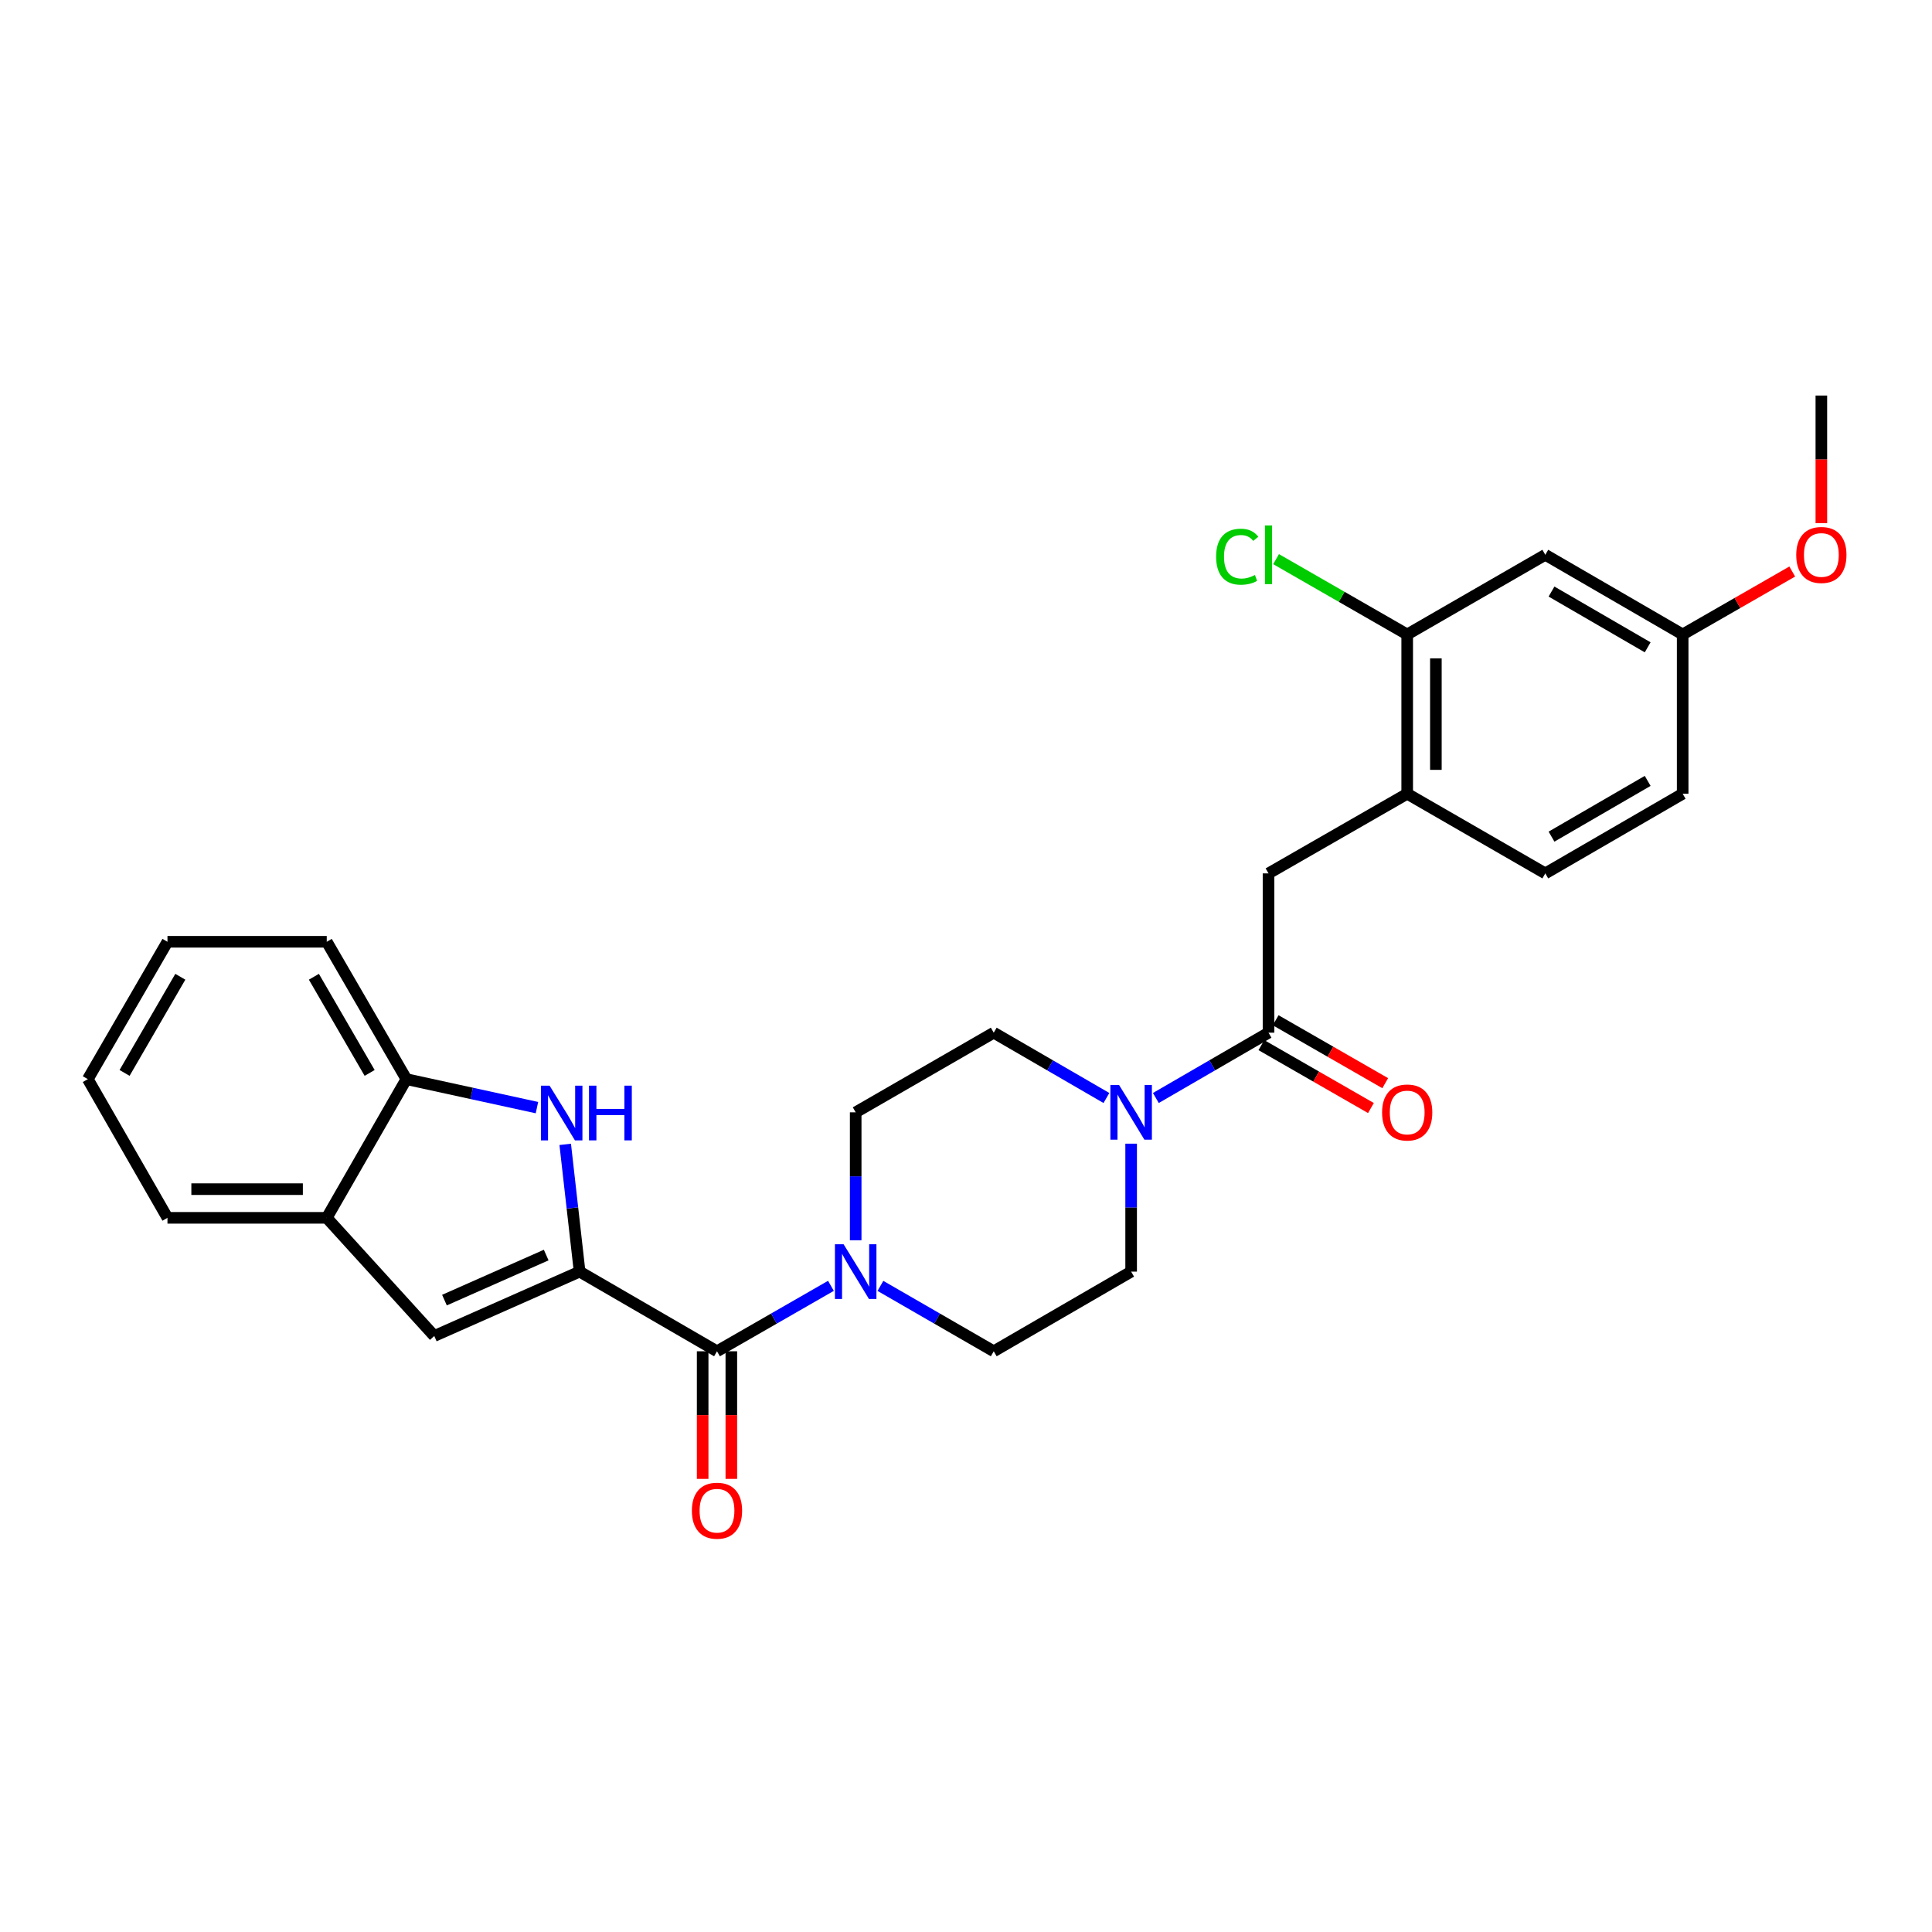 <?xml version='1.0' encoding='iso-8859-1'?>
<svg version='1.1' baseProfile='full'
              xmlns='http://www.w3.org/2000/svg'
                      xmlns:rdkit='http://www.rdkit.org/xml'
                      xmlns:xlink='http://www.w3.org/1999/xlink'
                  xml:space='preserve'
width='1000px' height='1000px' viewBox='0 0 1000 1000'>
<!-- END OF HEADER -->
<rect style='opacity:1.0;fill:#FFFFFF;stroke:none' width='1000' height='1000' x='0' y='0'> </rect>
<path class='bond-0' d='M 300.007,658.189 L 296.282,625.254' style='fill:none;fill-rule:evenodd;stroke:#000000;stroke-width:6px;stroke-linecap:butt;stroke-linejoin:miter;stroke-opacity:1' />
<path class='bond-0' d='M 296.282,625.254 L 292.557,592.32' style='fill:none;fill-rule:evenodd;stroke:#0000FF;stroke-width:6px;stroke-linecap:butt;stroke-linejoin:miter;stroke-opacity:1' />
<path class='bond-1' d='M 300.007,658.189 L 371.116,699.421' style='fill:none;fill-rule:evenodd;stroke:#000000;stroke-width:6px;stroke-linecap:butt;stroke-linejoin:miter;stroke-opacity:1' />
<path class='bond-2' d='M 300.007,658.189 L 224.774,691.504' style='fill:none;fill-rule:evenodd;stroke:#000000;stroke-width:6px;stroke-linecap:butt;stroke-linejoin:miter;stroke-opacity:1' />
<path class='bond-2' d='M 282.712,649.614 L 230.049,672.935' style='fill:none;fill-rule:evenodd;stroke:#000000;stroke-width:6px;stroke-linecap:butt;stroke-linejoin:miter;stroke-opacity:1' />
<path class='bond-6' d='M 277.925,573.303 L 244.138,565.933' style='fill:none;fill-rule:evenodd;stroke:#0000FF;stroke-width:6px;stroke-linecap:butt;stroke-linejoin:miter;stroke-opacity:1' />
<path class='bond-6' d='M 244.138,565.933 L 210.351,558.563' style='fill:none;fill-rule:evenodd;stroke:#000000;stroke-width:6px;stroke-linecap:butt;stroke-linejoin:miter;stroke-opacity:1' />
<path class='bond-3' d='M 371.116,699.421 L 400.604,682.484' style='fill:none;fill-rule:evenodd;stroke:#000000;stroke-width:6px;stroke-linecap:butt;stroke-linejoin:miter;stroke-opacity:1' />
<path class='bond-3' d='M 400.604,682.484 L 430.092,665.546' style='fill:none;fill-rule:evenodd;stroke:#0000FF;stroke-width:6px;stroke-linecap:butt;stroke-linejoin:miter;stroke-opacity:1' />
<path class='bond-16' d='M 363.694,699.421 L 363.694,732.447' style='fill:none;fill-rule:evenodd;stroke:#000000;stroke-width:6px;stroke-linecap:butt;stroke-linejoin:miter;stroke-opacity:1' />
<path class='bond-16' d='M 363.694,732.447 L 363.694,765.472' style='fill:none;fill-rule:evenodd;stroke:#FF0000;stroke-width:6px;stroke-linecap:butt;stroke-linejoin:miter;stroke-opacity:1' />
<path class='bond-16' d='M 378.538,699.421 L 378.538,732.447' style='fill:none;fill-rule:evenodd;stroke:#000000;stroke-width:6px;stroke-linecap:butt;stroke-linejoin:miter;stroke-opacity:1' />
<path class='bond-16' d='M 378.538,732.447 L 378.538,765.472' style='fill:none;fill-rule:evenodd;stroke:#FF0000;stroke-width:6px;stroke-linecap:butt;stroke-linejoin:miter;stroke-opacity:1' />
<path class='bond-7' d='M 224.774,691.504 L 169.127,630.349' style='fill:none;fill-rule:evenodd;stroke:#000000;stroke-width:6px;stroke-linecap:butt;stroke-linejoin:miter;stroke-opacity:1' />
<path class='bond-12' d='M 442.902,641.967 L 442.902,608.854' style='fill:none;fill-rule:evenodd;stroke:#0000FF;stroke-width:6px;stroke-linecap:butt;stroke-linejoin:miter;stroke-opacity:1' />
<path class='bond-12' d='M 442.902,608.854 L 442.902,575.74' style='fill:none;fill-rule:evenodd;stroke:#000000;stroke-width:6px;stroke-linecap:butt;stroke-linejoin:miter;stroke-opacity:1' />
<path class='bond-13' d='M 455.704,665.576 L 485.031,682.499' style='fill:none;fill-rule:evenodd;stroke:#0000FF;stroke-width:6px;stroke-linecap:butt;stroke-linejoin:miter;stroke-opacity:1' />
<path class='bond-13' d='M 485.031,682.499 L 514.358,699.421' style='fill:none;fill-rule:evenodd;stroke:#000000;stroke-width:6px;stroke-linecap:butt;stroke-linejoin:miter;stroke-opacity:1' />
<path class='bond-4' d='M 656.585,534.516 L 627.427,551.419' style='fill:none;fill-rule:evenodd;stroke:#000000;stroke-width:6px;stroke-linecap:butt;stroke-linejoin:miter;stroke-opacity:1' />
<path class='bond-4' d='M 627.427,551.419 L 598.27,568.323' style='fill:none;fill-rule:evenodd;stroke:#0000FF;stroke-width:6px;stroke-linecap:butt;stroke-linejoin:miter;stroke-opacity:1' />
<path class='bond-8' d='M 656.585,534.516 L 656.585,452.068' style='fill:none;fill-rule:evenodd;stroke:#000000;stroke-width:6px;stroke-linecap:butt;stroke-linejoin:miter;stroke-opacity:1' />
<path class='bond-17' d='M 652.888,540.952 L 681.242,557.237' style='fill:none;fill-rule:evenodd;stroke:#000000;stroke-width:6px;stroke-linecap:butt;stroke-linejoin:miter;stroke-opacity:1' />
<path class='bond-17' d='M 681.242,557.237 L 709.596,573.521' style='fill:none;fill-rule:evenodd;stroke:#FF0000;stroke-width:6px;stroke-linecap:butt;stroke-linejoin:miter;stroke-opacity:1' />
<path class='bond-17' d='M 660.281,528.08 L 688.635,544.365' style='fill:none;fill-rule:evenodd;stroke:#000000;stroke-width:6px;stroke-linecap:butt;stroke-linejoin:miter;stroke-opacity:1' />
<path class='bond-17' d='M 688.635,544.365 L 716.989,560.65' style='fill:none;fill-rule:evenodd;stroke:#FF0000;stroke-width:6px;stroke-linecap:butt;stroke-linejoin:miter;stroke-opacity:1' />
<path class='bond-5' d='M 585.475,591.962 L 585.475,625.075' style='fill:none;fill-rule:evenodd;stroke:#0000FF;stroke-width:6px;stroke-linecap:butt;stroke-linejoin:miter;stroke-opacity:1' />
<path class='bond-5' d='M 585.475,625.075 L 585.475,658.189' style='fill:none;fill-rule:evenodd;stroke:#000000;stroke-width:6px;stroke-linecap:butt;stroke-linejoin:miter;stroke-opacity:1' />
<path class='bond-30' d='M 572.68,568.324 L 543.519,551.42' style='fill:none;fill-rule:evenodd;stroke:#0000FF;stroke-width:6px;stroke-linecap:butt;stroke-linejoin:miter;stroke-opacity:1' />
<path class='bond-30' d='M 543.519,551.42 L 514.358,534.516' style='fill:none;fill-rule:evenodd;stroke:#000000;stroke-width:6px;stroke-linecap:butt;stroke-linejoin:miter;stroke-opacity:1' />
<path class='bond-23' d='M 210.351,558.563 L 169.127,487.462' style='fill:none;fill-rule:evenodd;stroke:#000000;stroke-width:6px;stroke-linecap:butt;stroke-linejoin:miter;stroke-opacity:1' />
<path class='bond-23' d='M 191.326,555.343 L 162.469,505.572' style='fill:none;fill-rule:evenodd;stroke:#000000;stroke-width:6px;stroke-linecap:butt;stroke-linejoin:miter;stroke-opacity:1' />
<path class='bond-28' d='M 210.351,558.563 L 169.127,630.349' style='fill:none;fill-rule:evenodd;stroke:#000000;stroke-width:6px;stroke-linecap:butt;stroke-linejoin:miter;stroke-opacity:1' />
<path class='bond-24' d='M 169.127,630.349 L 86.679,630.349' style='fill:none;fill-rule:evenodd;stroke:#000000;stroke-width:6px;stroke-linecap:butt;stroke-linejoin:miter;stroke-opacity:1' />
<path class='bond-24' d='M 156.76,615.505 L 99.046,615.505' style='fill:none;fill-rule:evenodd;stroke:#000000;stroke-width:6px;stroke-linecap:butt;stroke-linejoin:miter;stroke-opacity:1' />
<path class='bond-9' d='M 656.585,452.068 L 728.362,410.844' style='fill:none;fill-rule:evenodd;stroke:#000000;stroke-width:6px;stroke-linecap:butt;stroke-linejoin:miter;stroke-opacity:1' />
<path class='bond-10' d='M 728.362,410.844 L 728.362,328.395' style='fill:none;fill-rule:evenodd;stroke:#000000;stroke-width:6px;stroke-linecap:butt;stroke-linejoin:miter;stroke-opacity:1' />
<path class='bond-10' d='M 743.206,398.476 L 743.206,340.763' style='fill:none;fill-rule:evenodd;stroke:#000000;stroke-width:6px;stroke-linecap:butt;stroke-linejoin:miter;stroke-opacity:1' />
<path class='bond-18' d='M 728.362,410.844 L 799.842,452.068' style='fill:none;fill-rule:evenodd;stroke:#000000;stroke-width:6px;stroke-linecap:butt;stroke-linejoin:miter;stroke-opacity:1' />
<path class='bond-11' d='M 728.362,328.395 L 799.842,287.163' style='fill:none;fill-rule:evenodd;stroke:#000000;stroke-width:6px;stroke-linecap:butt;stroke-linejoin:miter;stroke-opacity:1' />
<path class='bond-20' d='M 728.362,328.395 L 694.428,308.902' style='fill:none;fill-rule:evenodd;stroke:#000000;stroke-width:6px;stroke-linecap:butt;stroke-linejoin:miter;stroke-opacity:1' />
<path class='bond-20' d='M 694.428,308.902 L 660.494,289.409' style='fill:none;fill-rule:evenodd;stroke:#00CC00;stroke-width:6px;stroke-linecap:butt;stroke-linejoin:miter;stroke-opacity:1' />
<path class='bond-31' d='M 799.842,287.163 L 870.944,328.395' style='fill:none;fill-rule:evenodd;stroke:#000000;stroke-width:6px;stroke-linecap:butt;stroke-linejoin:miter;stroke-opacity:1' />
<path class='bond-31' d='M 803.061,306.189 L 852.832,335.051' style='fill:none;fill-rule:evenodd;stroke:#000000;stroke-width:6px;stroke-linecap:butt;stroke-linejoin:miter;stroke-opacity:1' />
<path class='bond-14' d='M 442.902,575.74 L 514.358,534.516' style='fill:none;fill-rule:evenodd;stroke:#000000;stroke-width:6px;stroke-linecap:butt;stroke-linejoin:miter;stroke-opacity:1' />
<path class='bond-15' d='M 514.358,699.421 L 585.475,658.189' style='fill:none;fill-rule:evenodd;stroke:#000000;stroke-width:6px;stroke-linecap:butt;stroke-linejoin:miter;stroke-opacity:1' />
<path class='bond-21' d='M 799.842,452.068 L 870.944,410.844' style='fill:none;fill-rule:evenodd;stroke:#000000;stroke-width:6px;stroke-linecap:butt;stroke-linejoin:miter;stroke-opacity:1' />
<path class='bond-21' d='M 803.062,433.043 L 852.833,404.186' style='fill:none;fill-rule:evenodd;stroke:#000000;stroke-width:6px;stroke-linecap:butt;stroke-linejoin:miter;stroke-opacity:1' />
<path class='bond-19' d='M 870.944,328.395 L 870.944,410.844' style='fill:none;fill-rule:evenodd;stroke:#000000;stroke-width:6px;stroke-linecap:butt;stroke-linejoin:miter;stroke-opacity:1' />
<path class='bond-22' d='M 870.944,328.395 L 899.302,312.107' style='fill:none;fill-rule:evenodd;stroke:#000000;stroke-width:6px;stroke-linecap:butt;stroke-linejoin:miter;stroke-opacity:1' />
<path class='bond-22' d='M 899.302,312.107 L 927.66,295.819' style='fill:none;fill-rule:evenodd;stroke:#FF0000;stroke-width:6px;stroke-linecap:butt;stroke-linejoin:miter;stroke-opacity:1' />
<path class='bond-25' d='M 942.729,270.782 L 942.729,237.757' style='fill:none;fill-rule:evenodd;stroke:#FF0000;stroke-width:6px;stroke-linecap:butt;stroke-linejoin:miter;stroke-opacity:1' />
<path class='bond-25' d='M 942.729,237.757 L 942.729,204.731' style='fill:none;fill-rule:evenodd;stroke:#000000;stroke-width:6px;stroke-linecap:butt;stroke-linejoin:miter;stroke-opacity:1' />
<path class='bond-26' d='M 169.127,487.462 L 86.679,487.462' style='fill:none;fill-rule:evenodd;stroke:#000000;stroke-width:6px;stroke-linecap:butt;stroke-linejoin:miter;stroke-opacity:1' />
<path class='bond-27' d='M 86.679,630.349 L 45.455,558.563' style='fill:none;fill-rule:evenodd;stroke:#000000;stroke-width:6px;stroke-linecap:butt;stroke-linejoin:miter;stroke-opacity:1' />
<path class='bond-29' d='M 86.679,487.462 L 45.455,558.563' style='fill:none;fill-rule:evenodd;stroke:#000000;stroke-width:6px;stroke-linecap:butt;stroke-linejoin:miter;stroke-opacity:1' />
<path class='bond-29' d='M 93.336,505.572 L 64.48,555.343' style='fill:none;fill-rule:evenodd;stroke:#000000;stroke-width:6px;stroke-linecap:butt;stroke-linejoin:miter;stroke-opacity:1' />
<path  class='atom-1' d='M 284.461 561.935
L 293.741 576.935
Q 294.661 578.415, 296.141 581.095
Q 297.621 583.775, 297.701 583.935
L 297.701 561.935
L 301.461 561.935
L 301.461 590.255
L 297.581 590.255
L 287.621 573.855
Q 286.461 571.935, 285.221 569.735
Q 284.021 567.535, 283.661 566.855
L 283.661 590.255
L 279.981 590.255
L 279.981 561.935
L 284.461 561.935
' fill='#0000FF'/>
<path  class='atom-1' d='M 304.861 561.935
L 308.701 561.935
L 308.701 573.975
L 323.181 573.975
L 323.181 561.935
L 327.021 561.935
L 327.021 590.255
L 323.181 590.255
L 323.181 577.175
L 308.701 577.175
L 308.701 590.255
L 304.861 590.255
L 304.861 561.935
' fill='#0000FF'/>
<path  class='atom-4' d='M 436.642 644.029
L 445.922 659.029
Q 446.842 660.509, 448.322 663.189
Q 449.802 665.869, 449.882 666.029
L 449.882 644.029
L 453.642 644.029
L 453.642 672.349
L 449.762 672.349
L 439.802 655.949
Q 438.642 654.029, 437.402 651.829
Q 436.202 649.629, 435.842 648.949
L 435.842 672.349
L 432.162 672.349
L 432.162 644.029
L 436.642 644.029
' fill='#0000FF'/>
<path  class='atom-6' d='M 579.215 561.58
L 588.495 576.58
Q 589.415 578.06, 590.895 580.74
Q 592.375 583.42, 592.455 583.58
L 592.455 561.58
L 596.215 561.58
L 596.215 589.9
L 592.335 589.9
L 582.375 573.5
Q 581.215 571.58, 579.975 569.38
Q 578.775 567.18, 578.415 566.5
L 578.415 589.9
L 574.735 589.9
L 574.735 561.58
L 579.215 561.58
' fill='#0000FF'/>
<path  class='atom-17' d='M 358.116 781.933
Q 358.116 775.133, 361.476 771.333
Q 364.836 767.533, 371.116 767.533
Q 377.396 767.533, 380.756 771.333
Q 384.116 775.133, 384.116 781.933
Q 384.116 788.813, 380.716 792.733
Q 377.316 796.613, 371.116 796.613
Q 364.876 796.613, 361.476 792.733
Q 358.116 788.853, 358.116 781.933
M 371.116 793.413
Q 375.436 793.413, 377.756 790.533
Q 380.116 787.613, 380.116 781.933
Q 380.116 776.373, 377.756 773.573
Q 375.436 770.733, 371.116 770.733
Q 366.796 770.733, 364.436 773.533
Q 362.116 776.333, 362.116 781.933
Q 362.116 787.653, 364.436 790.533
Q 366.796 793.413, 371.116 793.413
' fill='#FF0000'/>
<path  class='atom-18' d='M 715.362 575.82
Q 715.362 569.02, 718.722 565.22
Q 722.082 561.42, 728.362 561.42
Q 734.642 561.42, 738.002 565.22
Q 741.362 569.02, 741.362 575.82
Q 741.362 582.7, 737.962 586.62
Q 734.562 590.5, 728.362 590.5
Q 722.122 590.5, 718.722 586.62
Q 715.362 582.74, 715.362 575.82
M 728.362 587.3
Q 732.682 587.3, 735.002 584.42
Q 737.362 581.5, 737.362 575.82
Q 737.362 570.26, 735.002 567.46
Q 732.682 564.62, 728.362 564.62
Q 724.042 564.62, 721.682 567.42
Q 719.362 570.22, 719.362 575.82
Q 719.362 581.54, 721.682 584.42
Q 724.042 587.3, 728.362 587.3
' fill='#FF0000'/>
<path  class='atom-21' d='M 629.465 288.143
Q 629.465 281.103, 632.745 277.423
Q 636.065 273.703, 642.345 273.703
Q 648.185 273.703, 651.305 277.823
L 648.665 279.983
Q 646.385 276.983, 642.345 276.983
Q 638.065 276.983, 635.785 279.863
Q 633.545 282.703, 633.545 288.143
Q 633.545 293.743, 635.865 296.623
Q 638.225 299.503, 642.785 299.503
Q 645.905 299.503, 649.545 297.623
L 650.665 300.623
Q 649.185 301.583, 646.945 302.143
Q 644.705 302.703, 642.225 302.703
Q 636.065 302.703, 632.745 298.943
Q 629.465 295.183, 629.465 288.143
' fill='#00CC00'/>
<path  class='atom-21' d='M 654.745 271.983
L 658.425 271.983
L 658.425 302.343
L 654.745 302.343
L 654.745 271.983
' fill='#00CC00'/>
<path  class='atom-23' d='M 929.729 287.243
Q 929.729 280.443, 933.089 276.643
Q 936.449 272.843, 942.729 272.843
Q 949.009 272.843, 952.369 276.643
Q 955.729 280.443, 955.729 287.243
Q 955.729 294.123, 952.329 298.043
Q 948.929 301.923, 942.729 301.923
Q 936.489 301.923, 933.089 298.043
Q 929.729 294.163, 929.729 287.243
M 942.729 298.723
Q 947.049 298.723, 949.369 295.843
Q 951.729 292.923, 951.729 287.243
Q 951.729 281.683, 949.369 278.883
Q 947.049 276.043, 942.729 276.043
Q 938.409 276.043, 936.049 278.843
Q 933.729 281.643, 933.729 287.243
Q 933.729 292.963, 936.049 295.843
Q 938.409 298.723, 942.729 298.723
' fill='#FF0000'/>
</svg>
